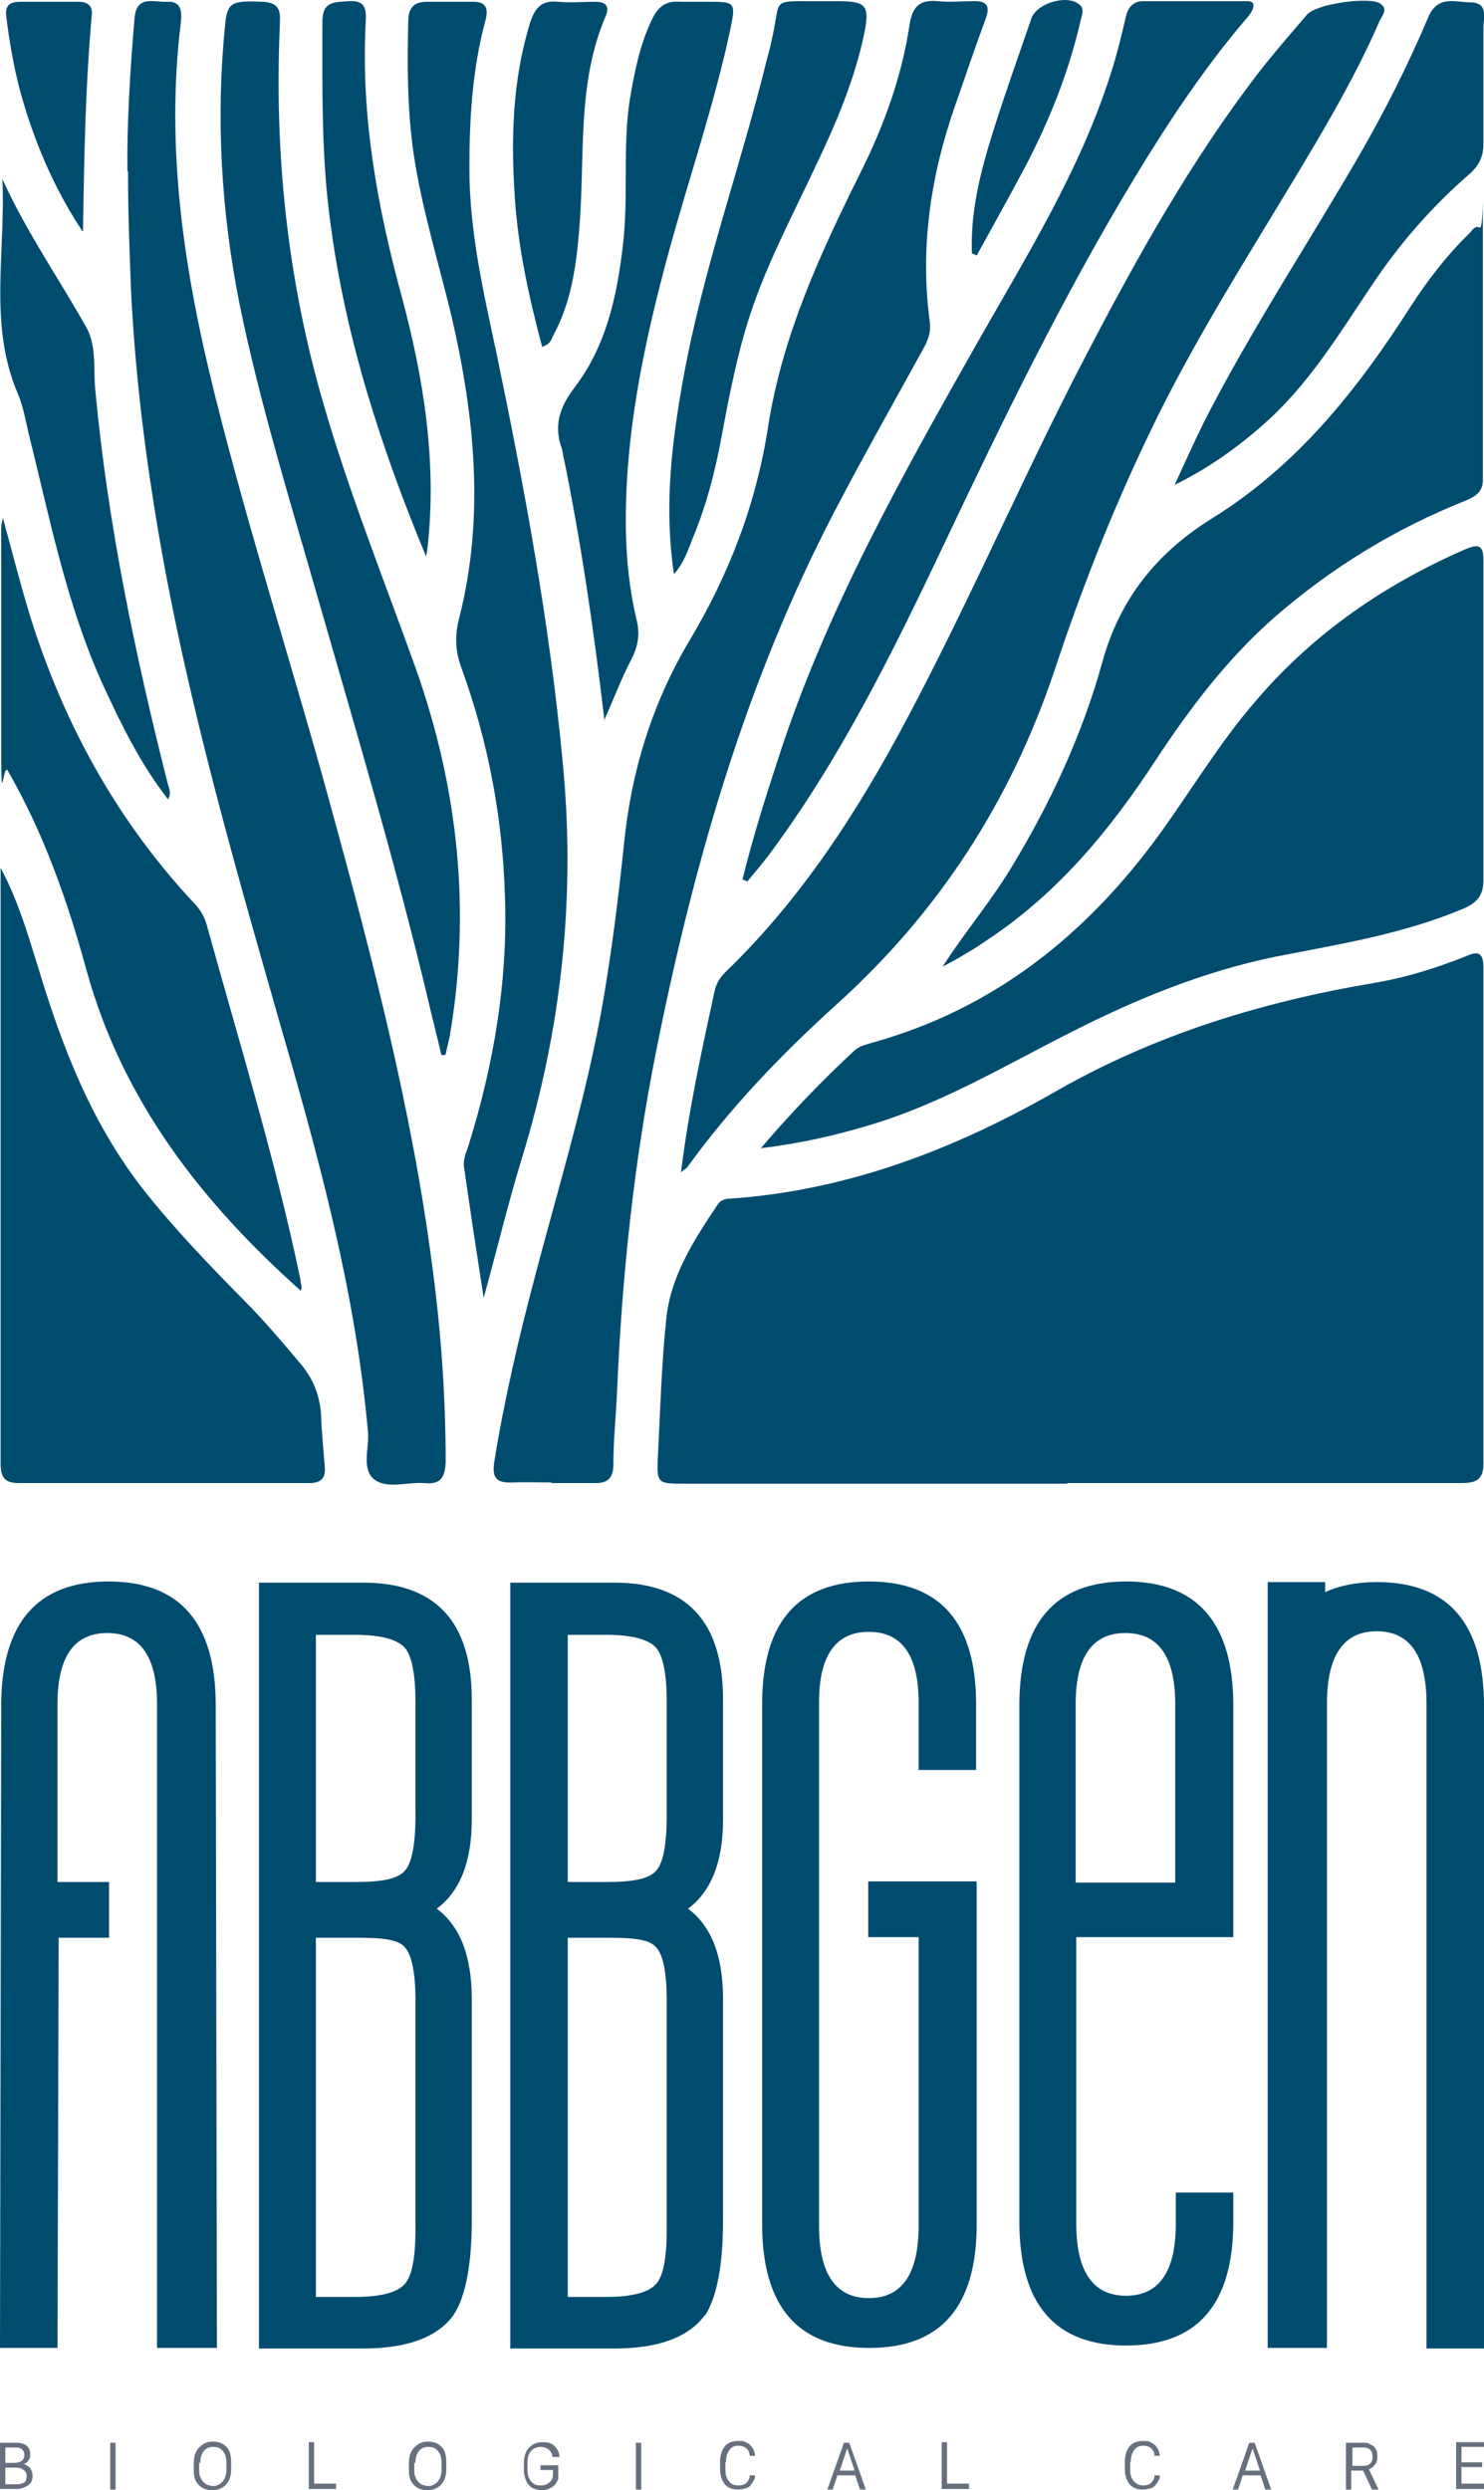 <?xml version="1.0" encoding="UTF-8"?>
<svg id="Capa_1" xmlns="http://www.w3.org/2000/svg" version="1.1" viewBox="0 0 250.4 420.1">
  <!-- Generator: Adobe Illustrator 29.1.0, SVG Export Plug-In . SVG Version: 2.1.0 Build 142)  -->
  <defs>
    <style>
      .st0 {
        fill: #004c6f;
      }

      .st1 {
        fill: #67707e;
      }
    </style>
  </defs>
  <g>
    <path class="st1" d="M0,420v-7.9h2.9c.6,0,1.2.2,1.6.5.4.4.6.8.6,1.4s-.1.8-.3,1.1-.5.5-.9.6h0c.3,0,.5.1.7.3.2.1.4.2.5.4.1.2.2.4.3.6,0,.2.1.5.1.7,0,.7-.2,1.2-.8,1.6s-1.2.6-2,.6H0ZM.9,412.9v2.6h1.2c.7,0,1.2-.1,1.5-.3s.5-.5.5-1-.1-.7-.4-1c-.2-.2-.6-.3-1-.3H.9ZM.9,416.3v2.8h1.4c.3,0,.5,0,.7,0,.2,0,.4,0,.6-.1s.4-.1.5-.2.2-.2.3-.4c0-.2.1-.4.1-.6,0-.5-.1-.8-.5-1.1s-.7-.4-1.2-.4H.9Z"/>
    <path class="st1" d="M19.5,420h-.9v-7.9h.9v7.9Z"/>
    <path class="st1" d="M32.7,416.7v-1.2c0-1.1.3-2,.9-2.6.6-.6,1.3-1,2.3-1s1.7.3,2.3.9.8,1.5.8,2.6v1.2c0,1.1-.3,2-.9,2.6s-1.3.9-2.3.9-1.7-.3-2.3-.9c-.6-.6-.8-1.4-.8-2.5ZM33.6,415.5v1.2c0,.4,0,.8.2,1.2s.3.6.5.8.4.4.7.5c.3.1.6.2.9.2s.6,0,.9-.2c.3-.1.5-.3.7-.5s.4-.5.5-.8.2-.7.2-1.2v-1.2c0-.9-.2-1.5-.6-2s-.9-.7-1.6-.7-1.2.2-1.6.7c-.4.5-.6,1.1-.6,2Z"/>
    <path class="st1" d="M56.7,419.1v.8h-4.6v-7.9h.9v7h3.7Z"/>
    <path class="st1" d="M69,416.7v-1.2c0-1.1.3-2,.9-2.6.6-.6,1.3-1,2.3-1s1.7.3,2.3.9.8,1.5.8,2.6v1.2c0,1.1-.3,2-.9,2.6s-1.3.9-2.3.9-1.7-.3-2.3-.9c-.6-.6-.8-1.4-.8-2.5ZM69.9,415.5v1.2c0,.4,0,.8.2,1.2.1.3.3.6.5.8s.4.4.7.5c.3.1.6.2.9.2s.6,0,.9-.2c.3-.1.5-.3.7-.5s.4-.5.5-.8.2-.7.2-1.2v-1.2c0-.9-.2-1.5-.6-2s-.9-.7-1.6-.7-1.2.2-1.6.7c-.4.5-.6,1.1-.6,2Z"/>
    <path class="st1" d="M94.1,414.5h-.9c0-.6-.3-1-.7-1.3s-.8-.4-1.3-.4-1.2.2-1.6.7c-.4.4-.6,1.1-.6,2v1.1c0,.9.2,1.5.6,2s.9.7,1.6.7,1.1-.2,1.5-.5.6-.8.6-1.3v-.8h-2.1v-.8h3v1.6c0,.2,0,.4,0,.6s-.2.5-.3.7c-.1.2-.3.5-.5.6-.2.2-.5.3-.8.5-.3.1-.7.2-1.1.2-1,0-1.8-.3-2.3-.9s-.8-1.5-.8-2.6v-1.1c0-1.1.3-2,.9-2.6s1.3-.9,2.3-.9,1.5.2,2,.7c.5.5.8,1.1.8,1.8Z"/>
    <path class="st1" d="M108.2,420h-.9v-7.9h.9v7.9Z"/>
    <path class="st1" d="M122.4,415.5v1.1c0,.9.2,1.5.6,2s.9.7,1.6.7,1.1-.2,1.4-.5c.3-.3.5-.7.5-1.2h.9c0,.3,0,.6-.2.8-.1.3-.3.5-.5.8s-.5.5-.9.6-.8.2-1.3.2c-.9,0-1.7-.3-2.2-.9s-.8-1.5-.8-2.6v-1.2c0-1.1.3-2,.8-2.6s1.3-.9,2.2-.9.9,0,1.3.2c.4.1.7.4.9.6.2.3.4.5.5.8s.2.6.2.9h-.9c0-.5-.2-.9-.5-1.2s-.8-.5-1.4-.5-1.2.2-1.5.7c-.4.5-.6,1.2-.6,2Z"/>
    <path class="st1" d="M140.6,420h-1l2.8-7.9h.9l2.8,7.9h-1l-.8-2.4h-3l-.8,2.4ZM142.9,413.2h0l-1.2,3.6h2.5l-1.2-3.6Z"/>
    <path class="st1" d="M163.5,419.1v.8h-4.6v-7.9h.9v7h3.7Z"/>
    <path class="st1" d="M190.7,415.5v1.1c0,.9.2,1.5.6,2,.4.4.9.7,1.6.7s1.1-.2,1.4-.5c.3-.3.5-.7.5-1.2h.9c0,.3,0,.6-.2.8-.1.3-.3.5-.5.8s-.5.5-.9.6-.8.2-1.3.2c-.9,0-1.7-.3-2.2-.9s-.8-1.5-.8-2.6v-1.2c0-1.1.3-2,.8-2.6s1.3-.9,2.2-.9.9,0,1.3.2.7.4.9.6c.2.3.4.5.5.8s.2.6.2.9h-.9c0-.5-.2-.9-.5-1.2s-.8-.5-1.4-.5-1.2.2-1.5.7c-.4.5-.6,1.2-.6,2Z"/>
    <path class="st1" d="M209,420h-1l2.8-7.9h.9l2.8,7.9h-1l-.8-2.4h-3l-.8,2.4ZM211.3,413.2h0l-1.2,3.6h2.5l-1.2-3.6Z"/>
    <path class="st1" d="M230,412.1c.4,0,.8,0,1.1.2s.6.3.8.5.3.5.4.7c.1.3.1.6.1.9,0,.6-.1,1.1-.4,1.4-.3.4-.6.6-1,.8l1.6,3.4h-1.1l-1.5-3.2h-2v3.2h-.9v-7.9h2.8ZM228.2,416h1.7c.6,0,1-.1,1.3-.4.3-.3.4-.6.4-1.1s-.1-.9-.4-1.2c-.3-.3-.7-.4-1.2-.4h-1.8v3.1Z"/>
    <path class="st1" d="M250.4,419.1v.8h-4.7v-7.9h4.7v.8h-3.8v2.6h3.5v.8h-3.5v2.8h3.8Z"/>
  </g>
  <g>
    <path class="st0" d="M180.1,250.2c22.1,0,44.1,0,66.2,0,2.3,0,4-.2,4-3.2,0-27.9,0-55.9,0-83.8,0-2.5-.9-2.8-2.9-1.9-5,2-10.1,3.6-15.4,4.5-19,3.2-37.1,8.7-54,18.4-17,9.7-34.9,16.6-54.6,18-.9,0-1.8.2-2.3,1-4,6-8,12.1-8.7,19.5-.8,7.7-1,15.5-1.4,23.2-.2,4.3,0,4.4,4.2,4.4,21.7,0,43.3,0,64.9,0Z"/>
    <path class="st0" d="M93.2,250.2c2.3,0,4.6,0,6.9,0,2.3.1,3.4-.7,3.4-3.2,0-3.9.4-7.8.6-11.8.8-19.4,2.8-38.7,6.6-57.8,6.3-31.6,15.1-62.3,30.1-91.1,4.8-9.2,9.9-18.2,14.9-27.3.8-1.4,1.4-2.8,1.2-4.6-1.7-12.5.1-24.6,4.2-36.4,1.7-4.9,3.4-9.9,5.2-14.8.8-2.1.3-3.1-2.1-3-2,0-4,.2-5.9,0-3-.3-4.3.8-4.8,3.8-1.3,8.8-4.3,17.1-8.3,25.1-6.8,13.7-13.2,27.5-15.6,42.9-2,13-6.6,25-13.4,36.3-6.2,10.5-9.7,21.9-10.9,34-.8,7.6-1.7,15.2-2.9,22.7-2.6,17.2-7.8,33.8-12.2,50.6-2.7,10.2-5.1,20.5-6.8,31-.4,2.7.3,3.6,3,3.5,2.2-.1,4.4,0,6.6,0Z"/>
    <path class="st0" d="M128.4,193.7c6.7-.8,12.8-2.2,18.7-4,11.9-3.6,22.6-10,33.5-15.5,11-5.6,22.4-10.3,34.6-12.8,10.7-2.1,21.5-3.8,31.7-8.1,2.3-1,3.4-2.2,3.4-4.8,0-18,0-36,0-54,0-2.4-.7-2.8-2.9-1.9-13.6,5.9-25.6,14.1-35.3,25.4-6.2,7.1-11,15.2-16.5,22.8-12.3,16.9-27.9,29.4-48.4,35.1-1,.3-2.2.6-3,1.3-5.5,5.1-10.7,10.5-15.9,16.6Z"/>
    <path class="st0" d="M21.6,28.9c0,8,.3,14,.5,20,.6,12,1.9,23.9,3.8,35.8,4.6,29.5,12.8,58.1,21,86.8,6.7,23.1,13.1,46.2,15.2,70.2.2,2.7-1.2,6.3,1.2,8,2.2,1.5,5.5.3,8.3.5,2.8.3,3.5-1,3.6-3.6,0-11.1-.8-22.2-2.3-33.3-3.4-26-10-51.4-16.9-76.6-6.4-23.5-13.9-46.6-19.8-70.3-5.1-20.5-8.3-41.2-5.7-62.5.2-1.8.2-3.8-2.4-3.6-2.1.1-5.1-1.2-5.4,2.8-.8,9.2-1.3,18.5-1.2,25.8Z"/>
    <path class="st0" d="M115,197.7c.4-.4.7-.5.9-.7,7.3-10.1,15.9-19.1,25.2-27.5,17.3-15.6,29.4-34.3,36.8-56.3,4.5-13.6,9.7-26.9,15.9-39.8,7.5-15.8,17-30.5,25.9-45.4,4.8-8,9.4-16,13.1-24.5.4-.9,1.5-1.9.1-2.9-1.8-1.2-10.8,0-12.4,1.9-2.8,3.3-5.7,6.6-8.4,10.1-11,14.4-19.9,30.2-28.3,46.3-10.2,19.4-18.9,39.6-29,59-8.7,16.8-18.6,32.8-32.4,46.1-.9.9-1.5,1.8-1.8,3.1-2.2,10.1-4.4,20.2-5.7,30.7Z"/>
    <path class="st0" d="M.1,146.3v2.5c0,18.2,0,36.4,0,54.6,0,14.3,0,28.6,0,42.9,0,2.1,0,3.9,3,3.9,16.4,0,32.8,0,49.1,0,2,0,2.8-.9,2.6-2.8-.2-2.7-.5-5.4-.6-8.1-.1-3.4-1.1-6.3-3.3-9-3.2-3.8-6.3-7.5-9.8-11-5.9-6-11.7-12-16.9-18.6-8.7-11.1-13.7-24-17.7-37.3-1.8-5.8-3.5-11.6-6.4-17Z"/>
    <path class="st0" d="M159.2,163c1.1-.6,2.3-1.2,3.4-1.9,1.4-.8,2.8-1.7,4.1-2.6,11.9-7.9,20.7-18.6,28.4-30.4,5.8-8.8,12.1-17.1,20.1-24.1,9.6-8.3,20.2-14.8,32-19.5,1.7-.7,3.1-1.5,3-3.7,0-13.5,0-27.1,0-40.6s.2-1.4-.5-1.8c-.9-.4-1.3.5-1.8,1-3.9,3.8-7.1,8-10,12.5-8.9,13.9-19,26.6-33.3,35.5-9.2,5.7-15.6,13.4-18.6,24.3-3.4,12.3-8.8,23.9-15.5,34.9-3.5,5.7-7.8,10.8-11.4,16.4Z"/>
    <path class="st0" d="M81.6,219c2.3-8.3,4.1-15.9,6.4-23.4,6.8-22.1,9.2-44.5,6.9-67.5-2.2-23.1-6.4-45.8-11.1-68.4-2.2-10.3-4.6-20.6-4.6-31.3,0-8.4.5-16.8,2.7-24.9.6-2.3,0-3.3-2.4-3.2-2.5,0-5,0-7.5,0-2,0-3,.9-3.1,2.9-.2,7.6-.2,15.2.9,22.8,1.4,9.3,4.2,18.3,6.4,27.4,3.9,16.9,5.6,33.8,1.3,50.8-.8,3-.7,5.7.4,8.6,4.5,12.4,6.9,25.2,7.3,38.4.5,14.4-1.9,28.5-6.2,42.2-.4,1.1-.9,2.4-.7,3.5,1,7.1,2.1,14.2,3.3,22Z"/>
    <path class="st0" d="M74.5,178c.2,0,.5,0,.7-.1.2-1.1.5-2.1.7-3.2,3.6-21.1,1.4-41.7-5.7-61.8-5.4-15.1-11.4-30-15.8-45.4-5.9-20.5-8.1-41.5-7.2-62.8,0-2,.6-4.2-2.8-4.4-5.2-.2-6,0-6.4,3.7-1.6,15.8-.7,31.6,2.4,47.2,3.5,17.1,8.7,33.8,13.5,50.6,6.3,21.9,12.8,43.8,18.1,65.9.8,3.5,1.7,6.9,2.5,10.4Z"/>
    <path class="st0" d="M50.7,217.8c.4-.6,0-1.2,0-1.9-4.2-20.2-10.3-39.9-15.8-59.8-.4-1.5-1.2-2.8-2.3-3.9-12.5-13.4-21.2-29-26.9-46.3-1.9-5.9-3.4-11.9-5.2-18.5-.2.9-.3,1.2-.3,1.5,0,12.2,0,24.4,0,36.7s.3,3,1.1,4.4c6.1,10.6,10.1,22,13.3,33.7,6.1,22.1,19.5,39.2,36.2,54.1Z"/>
    <path class="st0" d="M125.3,148.4c.2,0,.5.2.8.3,1.4-1.7,2.8-3.3,4.1-5.1,11.8-16,20.5-33.7,29-51.6,10-21.1,20.2-42.1,32.3-62.1,5.7-9.4,11.8-18.6,19-27,.5-.6,1-1.3,1-2,0-.8-1-.7-1.6-.7-5.7,0-11.4,0-17,0-1.7,0-2.5,1-2.9,2.5-.8,3.4-1.6,6.8-2.7,10.1-5.1,15.9-13.9,30.1-22.1,44.5-12.9,22.8-25.8,45.6-33.9,70.7-2.2,6.7-4.3,13.4-6,20.3Z"/>
    <path class="st0" d="M101.9,121.6c1.8-4,3-7.3,4.7-10.5,1.1-2.2,1.4-4.2.8-6.6-1.2-5-1.7-10.1-1.8-15.2-.2-16.1,3.1-31.6,7.3-47,3.4-12.4,7.6-24.6,10.3-37.2,1-4.8.9-4.8-3.9-4.8-1.5,0-3.1,0-4.6,0-2.3-.2-3.6.8-4.6,2.8-2.1,4.3-3,8.8-3.8,13.5-1.3,8.2-.2,16.5-1.2,24.8-1,8.6-2.8,16.9-8.1,23.9-2.6,3.4-3.6,6.5-2.2,10.4.2.6.2,1.3.4,1.9,2.9,14.3,5,28.7,6.8,44Z"/>
    <path class="st0" d="M198.2,81.8c6.1-3,11.3-6.8,16.1-11.2,7.3-6.8,12.3-15.3,17.8-23.4,4.5-6.6,9.8-12.6,15.8-17.8,1.6-1.4,2.4-2.9,2.4-5.1,0-6.6,0-13.1,0-19.6,0-1.7.9-4.2-2.1-4.3-2.6,0-5.6-1.3-7.2,2.5-3.4,8-7.3,15.8-11.7,23.4-8.7,15-18.3,29.5-26.2,45-1.7,3.5-3.3,7-4.9,10.5Z"/>
    <path class="st0" d="M113.8,96.8c1.7-2.1,2.3-4,3-5.8,2.4-5.7,3.9-11.6,5-17.6,1.3-6.9,2.6-13.7,4.8-20.4,2.8-8.5,7-16.4,10.8-24.5,3.5-7.3,6.7-14.7,8.4-22.7,1-4.9.4-5.6-4.5-5.6s-2.6,0-3.9,0c-7.2,0-5.7-.4-7,5.7-.3,1.4-.6,2.8-1,4.1-4.4,18-10.8,35.5-14.1,53.8-1.9,10.6-3.3,21.3-1.6,32.9Z"/>
    <path class="st0" d="M28.3,134.9c.7-1.1.2-1.9,0-2.7-5.5-21.8-10.1-43.7-12.2-66.2-.4-3.6.3-7.6-1.6-10.9C9.8,46.8,4.4,39,.4,30.2c.6,12.2-2.4,24.5,2.6,36.2.9,2.1,1.3,4.4,1.8,6.6,3.6,14.4,6.4,29,12.6,42.6,3.1,6.7,6.3,13.3,11,19.3Z"/>
    <path class="st0" d="M71.9,93.9c0-.4.2-.8.2-1.2,1.7-14.6-.6-28.9-4.4-43-4.1-15.1-6.8-30.2-6-45.8.1-2.1.2-3.9-2.9-3.7-2.5.2-4.4,0-4.4,3.5,0,11.4-.2,22.9,1.4,34.3,2.6,19.4,8.6,37.8,16.1,55.9Z"/>
    <path class="st0" d="M91.4,58.5c1.4-.3,1.6-1.2,1.9-1.8,3-5.5,3.9-11.5,4.4-17.6,1.1-12.2-.5-24.7,4.5-36.4.7-1.7,0-2.4-1.8-2.4-2.1,0-4.2.2-6.2,0-2.9-.3-4,1.1-4.8,3.7-3,9.8-3.2,19.8-2.5,29.8.6,8.4,2.4,16.5,4.6,24.8Z"/>
    <path class="st0" d="M14,39c.2-12.3.4-24.5,1.5-36.6.1-1.6-.9-2.1-2.3-2.1-3.3,0-6.5,0-9.8,0-2.1,0-2.6.9-2.3,2.8.5,4,1.2,8,2.2,11.9,2.3,8.5,5.7,16.6,10.6,24Z"/>
    <path class="st0" d="M164,42.8c.3,0,.5.2.8.3,2.7-4.9,5.5-9.9,8.1-14.8,4.1-7.8,7.4-16,9.4-24.7.2-1,.9-2.2-.4-3-2.1-1.5-7.1,0-7.9,2.6-2.2,6.4-4.5,12.8-6.5,19.2-2.1,6.7-3.8,13.4-3.5,20.5Z"/>
  </g>
  <path class="st0" d="M76.5,390.6c-2.7,3.7-7.8,5.6-15.2,5.6h-17.6v-129.2h17.6c12.2,0,18.3,6.6,18.3,19.7v20.3c0,7.1-2,12.1-5.9,15,4,3,5.9,8.1,5.9,15.2v37.3c0,7.5-1,12.9-3.1,16.1ZM70.1,287.1c0-4.6-.6-7.6-1.7-9-1.2-1.5-4.1-2.3-8.5-2.3h-6.6v41.7h6.6c4.5,0,7.3-.5,8.5-2,1.1-1.3,1.7-4.4,1.7-9.1v-19.2ZM70.1,337.4c0-4.5-.6-7.5-1.7-8.8-1.2-1.5-4.1-1.7-8.5-1.7h-6.6v60.6h6.6c4.5,0,7.3-.8,8.5-2.3,1.1-1.3,1.7-4.3,1.7-9v-38.7Z"/>
  <path class="st0" d="M118.9,390.6c-2.7,3.7-7.8,5.6-15.2,5.6h-17.6v-129.2h17.6c12.2,0,18.3,6.6,18.3,19.7v20.3c0,7.1-2,12.1-5.9,15,4,3,5.9,8.1,5.9,15.2v37.3c0,7.5-1,12.9-3,16.1ZM112.5,287.1c0-4.6-.6-7.6-1.7-9-1.2-1.5-4.1-2.3-8.5-2.3h-6.5v41.7h6.5c4.5,0,7.3-.5,8.5-2,1.1-1.3,1.7-4.4,1.7-9.1v-19.2ZM112.5,337.4c0-4.5-.6-7.5-1.7-8.8-1.2-1.5-4.1-1.7-8.5-1.7h-6.5v60.6h6.5c4.5,0,7.3-.8,8.5-2.3,1.1-1.3,1.7-4.3,1.7-9v-38.7Z"/>
  <path class="st0" d="M146.6,396.1c-12,0-18-7-18-20.9v-87.7c0-13.8,6-20.7,18-20.7s18.1,6.9,18.1,20.7v11.1h-9.7v-11.4c0-7.9-2.8-11.9-8.4-11.9s-8.4,4-8.4,11.9v88.3c0,8.1,2.8,12.2,8.4,12.2s8.4-4.1,8.4-12.2v-48.7h-8.5v-9.4h18.3v57.8c0,13.9-6,20.9-18.1,20.9Z"/>
  <path class="st0" d="M190,395.7c-12,0-18-7-18-20.9v-87.1c0-13.9,6-20.9,18-20.9s18.1,7,18.1,20.9v39.1h-26.5v48.3c0,8.1,2.8,12.2,8.4,12.2s8.4-4.1,8.4-12.2v-5.2h9.7v4.9c0,13.9-6,20.9-18.1,20.9ZM181.6,317.6h16.7v-30.1c0-8-2.8-12-8.4-12s-8.4,4-8.4,12v30.1Z"/>
  <path class="st0" d="M240.7,396.1v-108.7c0-8.1-2.8-12.2-8.4-12.2s-8.4,4.1-8.4,12.2v108.7h-10v-129.2h9.7v1.7c2.4-1.1,5.3-1.7,8.7-1.7,12.1,0,18.1,7,18.1,20.9v108.4h-9.7Z"/>
  <path class="st0" d="M26.5,396.1h10.1l-.2-108.4c0-13.9-6-20.9-18.1-20.9S.2,273.9.2,287.8L0,396.1h9.7l.2-69.2h8.5v-9.4h-8.7v-30c0-8,2.8-12,8.4-12s8.4,4,8.4,12v108.7Z"/>
</svg>